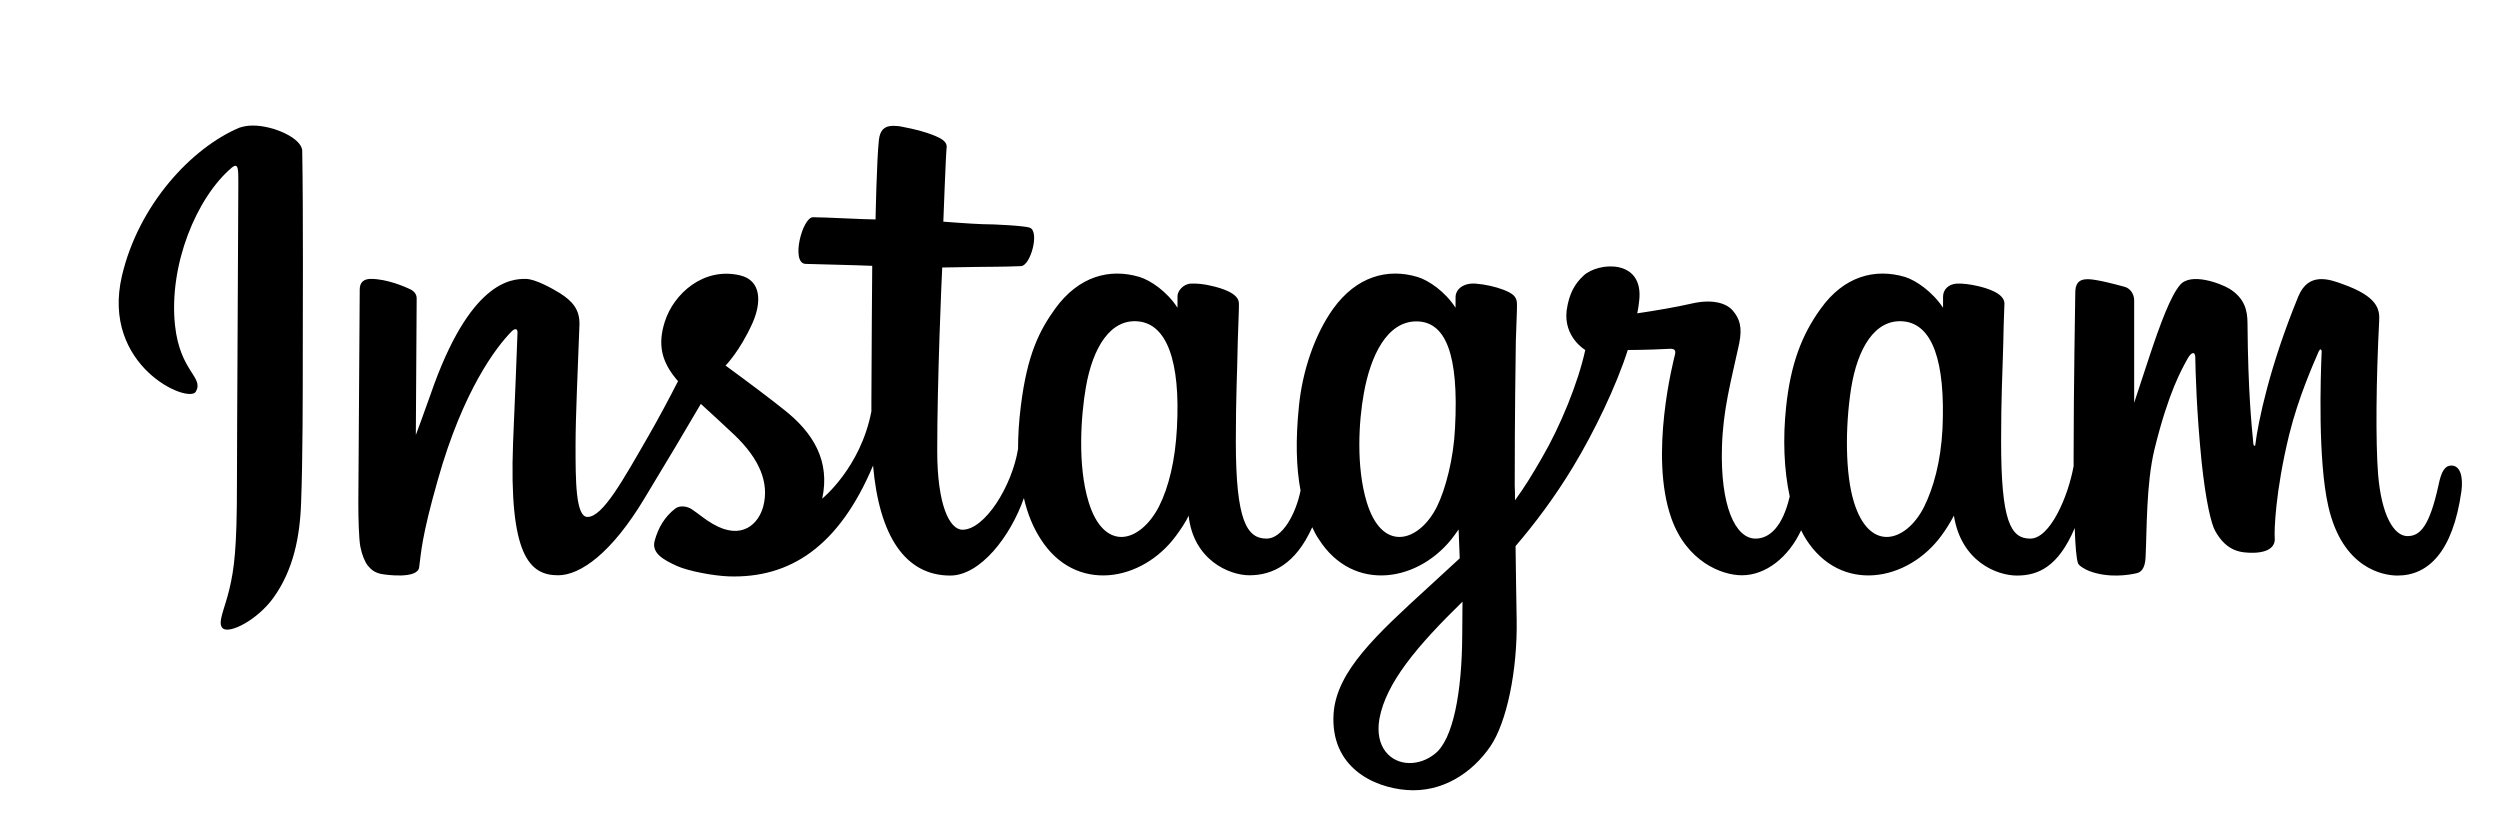 <?xml version="1.0" encoding="UTF-8"?>
<svg width="9px" height="3px" viewBox="0 0 9 3" version="1.1" xmlns="http://www.w3.org/2000/svg">
	<title>Insta</title>
	<g id="Page-1" stroke="none" stroke-width="1" fill="none" fill-rule="evenodd">
		<g id="Insta" transform="translate(0.427, 0.452)" fill="#000000">
			<path d="M0.661,0.091 C0.665,0.316 0.663,0.69 0.663,0.818 C0.663,0.957 0.663,1.202 0.657,1.356 C0.653,1.483 0.628,1.601 0.558,1.699 C0.5,1.78 0.399,1.831 0.375,1.81 C0.354,1.791 0.382,1.741 0.399,1.668 C0.416,1.596 0.426,1.523 0.426,1.292 C0.426,1.121 0.431,0.301 0.431,0.21 C0.431,0.159 0.432,0.132 0.408,0.151 C0.281,0.258 0.18,0.501 0.203,0.719 C0.221,0.887 0.308,0.905 0.278,0.958 C0.252,1.003 -0.064,0.866 0.012,0.541 C0.072,0.285 0.262,0.081 0.434,0.008 C0.448,0.003 0.465,2.22044605e-16 0.483,2.22044605e-16 C0.559,2.22044605e-16 0.66,0.046 0.661,0.091 Z M6.566,1.091 C6.56,1.211 6.533,1.305 6.5,1.372 C6.467,1.438 6.415,1.481 6.365,1.481 C6.319,1.481 6.274,1.444 6.247,1.355 C6.216,1.255 6.215,1.087 6.237,0.946 C6.26,0.803 6.322,0.695 6.426,0.705 C6.529,0.715 6.577,0.847 6.566,1.091 Z M4.837,1.837 C4.836,2.037 4.805,2.212 4.737,2.263 C4.709,2.285 4.677,2.295 4.648,2.295 C4.579,2.295 4.521,2.238 4.539,2.135 C4.563,2.006 4.674,1.874 4.838,1.714 C4.838,1.714 4.838,1.75 4.837,1.837 Z M4.811,1.09 C4.806,1.199 4.777,1.309 4.746,1.372 C4.713,1.438 4.661,1.481 4.611,1.481 C4.564,1.481 4.52,1.444 4.493,1.355 C4.455,1.229 4.464,1.066 4.483,0.963 C4.507,0.829 4.566,0.705 4.672,0.705 C4.775,0.705 4.826,0.818 4.811,1.09 Z M3.81,1.088 C3.804,1.204 3.781,1.301 3.745,1.372 C3.711,1.438 3.659,1.481 3.61,1.481 C3.564,1.481 3.519,1.444 3.492,1.355 C3.451,1.222 3.465,1.041 3.482,0.943 C3.507,0.798 3.571,0.695 3.671,0.705 C3.773,0.715 3.823,0.847 3.81,1.088 Z M8.398,1.224 C8.373,1.224 8.361,1.249 8.352,1.293 C8.319,1.444 8.285,1.478 8.24,1.478 C8.191,1.478 8.146,1.403 8.134,1.254 C8.125,1.136 8.127,0.919 8.138,0.703 C8.141,0.659 8.129,0.615 8.01,0.572 C7.959,0.553 7.884,0.526 7.847,0.615 C7.743,0.868 7.702,1.068 7.692,1.15 C7.692,1.154 7.686,1.155 7.685,1.145 C7.679,1.08 7.666,0.961 7.664,0.712 C7.664,0.664 7.653,0.622 7.6,0.588 C7.565,0.567 7.459,0.528 7.421,0.574 C7.388,0.612 7.35,0.713 7.31,0.834 C7.278,0.932 7.256,0.998 7.256,0.998 C7.256,0.998 7.256,0.734 7.256,0.633 C7.257,0.596 7.231,0.583 7.223,0.581 C7.188,0.571 7.118,0.553 7.089,0.553 C7.052,0.553 7.044,0.574 7.044,0.603 C7.044,0.607 7.038,0.952 7.038,1.192 L7.038,1.226 C7.018,1.337 6.953,1.487 6.882,1.487 C6.811,1.487 6.777,1.424 6.777,1.137 C6.777,0.97 6.782,0.897 6.785,0.776 C6.786,0.706 6.789,0.653 6.789,0.64 C6.788,0.603 6.724,0.585 6.694,0.578 C6.664,0.571 6.637,0.568 6.617,0.569 C6.588,0.571 6.568,0.59 6.568,0.616 C6.568,0.63 6.568,0.656 6.568,0.656 C6.53,0.598 6.47,0.557 6.431,0.545 C6.323,0.513 6.211,0.542 6.127,0.66 C6.059,0.754 6.019,0.86 6.003,1.013 C5.991,1.125 5.995,1.239 6.016,1.335 C5.991,1.443 5.944,1.487 5.893,1.487 C5.819,1.487 5.766,1.367 5.772,1.158 C5.776,1.021 5.804,0.924 5.834,0.785 C5.846,0.726 5.836,0.695 5.81,0.665 C5.786,0.638 5.735,0.624 5.662,0.641 C5.61,0.653 5.535,0.666 5.467,0.676 C5.467,0.676 5.471,0.66 5.474,0.631 C5.492,0.479 5.327,0.491 5.274,0.54 C5.243,0.569 5.222,0.603 5.213,0.665 C5.201,0.762 5.28,0.808 5.28,0.808 C5.254,0.927 5.19,1.083 5.124,1.196 C5.089,1.257 5.062,1.301 5.027,1.349 C5.027,1.331 5.027,1.313 5.026,1.296 C5.026,1.045 5.029,0.847 5.03,0.776 C5.032,0.706 5.035,0.654 5.034,0.642 C5.034,0.615 5.018,0.604 4.985,0.591 C4.956,0.58 4.921,0.572 4.885,0.569 C4.84,0.566 4.813,0.59 4.813,0.618 C4.813,0.623 4.813,0.656 4.813,0.656 C4.776,0.598 4.716,0.557 4.676,0.545 C4.569,0.513 4.457,0.542 4.372,0.66 C4.305,0.754 4.261,0.886 4.249,1.012 C4.237,1.13 4.239,1.23 4.255,1.314 C4.238,1.399 4.189,1.487 4.133,1.487 C4.062,1.487 4.022,1.424 4.022,1.137 C4.022,0.97 4.027,0.897 4.029,0.776 C4.031,0.706 4.034,0.653 4.033,0.64 C4.033,0.603 3.968,0.585 3.938,0.578 C3.907,0.57 3.88,0.568 3.859,0.569 C3.832,0.571 3.812,0.596 3.812,0.614 L3.812,0.656 C3.775,0.598 3.715,0.557 3.675,0.545 C3.568,0.513 3.456,0.542 3.371,0.66 C3.316,0.737 3.271,0.822 3.248,1.01 C3.241,1.065 3.238,1.116 3.238,1.164 C3.216,1.299 3.118,1.455 3.038,1.455 C2.991,1.455 2.947,1.365 2.947,1.171 C2.947,0.913 2.963,0.546 2.965,0.511 C2.965,0.511 3.067,0.509 3.086,0.509 C3.137,0.508 3.182,0.509 3.249,0.506 C3.283,0.504 3.316,0.383 3.281,0.368 C3.265,0.361 3.154,0.355 3.11,0.355 C3.072,0.354 2.969,0.346 2.969,0.346 C2.969,0.346 2.978,0.102 2.981,0.077 C2.982,0.055 2.955,0.044 2.939,0.037 C2.9,0.021 2.865,0.013 2.824,0.005 C2.811,0.002 2.799,0.001 2.789,0.001 C2.757,0.001 2.741,0.016 2.737,0.052 C2.729,0.125 2.725,0.338 2.725,0.338 C2.684,0.338 2.542,0.33 2.5,0.33 C2.461,0.33 2.419,0.496 2.473,0.498 C2.534,0.5 2.642,0.502 2.713,0.505 C2.713,0.505 2.71,0.878 2.71,0.993 C2.71,1.005 2.71,1.017 2.71,1.029 C2.671,1.232 2.533,1.343 2.533,1.343 C2.562,1.208 2.502,1.106 2.393,1.021 C2.353,0.989 2.274,0.929 2.185,0.864 C2.185,0.864 2.236,0.813 2.282,0.711 C2.314,0.639 2.316,0.557 2.236,0.539 C2.106,0.509 1.998,0.605 1.966,0.707 C1.941,0.786 1.954,0.846 2.003,0.907 C2.006,0.911 2.01,0.916 2.014,0.92 C1.985,0.977 1.944,1.054 1.91,1.113 C1.815,1.278 1.743,1.409 1.688,1.409 C1.645,1.409 1.645,1.276 1.645,1.152 C1.645,1.045 1.653,0.885 1.659,0.718 C1.661,0.663 1.634,0.632 1.588,0.603 C1.56,0.586 1.5,0.552 1.465,0.552 C1.414,0.552 1.264,0.559 1.123,0.968 C1.105,1.02 1.07,1.114 1.07,1.114 L1.073,0.622 C1.073,0.61 1.067,0.599 1.053,0.591 C1.029,0.579 0.965,0.552 0.908,0.552 C0.882,0.552 0.868,0.565 0.868,0.59 L0.863,1.359 C0.863,1.417 0.865,1.486 0.87,1.515 C0.876,1.545 0.886,1.57 0.897,1.584 C0.909,1.599 0.922,1.609 0.944,1.614 C0.964,1.618 1.077,1.633 1.082,1.59 C1.089,1.539 1.09,1.483 1.149,1.276 C1.24,0.953 1.36,0.796 1.416,0.74 C1.426,0.73 1.437,0.73 1.436,0.746 C1.434,0.816 1.426,0.993 1.42,1.143 C1.405,1.545 1.478,1.619 1.582,1.619 C1.662,1.619 1.775,1.54 1.895,1.339 C1.971,1.214 2.044,1.091 2.096,1.002 C2.133,1.036 2.174,1.073 2.215,1.112 C2.31,1.202 2.342,1.288 2.321,1.37 C2.305,1.432 2.245,1.496 2.139,1.434 C2.108,1.416 2.094,1.402 2.063,1.381 C2.046,1.37 2.021,1.367 2.005,1.378 C1.966,1.408 1.943,1.447 1.93,1.494 C1.917,1.54 1.963,1.564 2.011,1.586 C2.052,1.604 2.141,1.621 2.197,1.623 C2.417,1.63 2.593,1.516 2.716,1.224 C2.738,1.476 2.831,1.62 2.994,1.62 C3.102,1.62 3.211,1.479 3.259,1.341 C3.272,1.398 3.292,1.446 3.319,1.488 C3.444,1.686 3.686,1.643 3.808,1.475 C3.846,1.423 3.852,1.404 3.852,1.404 C3.869,1.563 3.997,1.619 4.071,1.619 C4.153,1.619 4.237,1.58 4.297,1.446 C4.304,1.461 4.311,1.475 4.32,1.488 C4.445,1.686 4.687,1.643 4.809,1.475 C4.815,1.467 4.82,1.46 4.824,1.454 L4.828,1.558 C4.828,1.558 4.758,1.622 4.716,1.661 C4.528,1.833 4.385,1.964 4.374,2.116 C4.361,2.31 4.518,2.383 4.637,2.392 C4.764,2.402 4.872,2.332 4.939,2.234 C4.997,2.148 5.036,1.963 5.033,1.78 C5.032,1.707 5.03,1.614 5.029,1.514 C5.095,1.437 5.169,1.34 5.237,1.227 C5.312,1.103 5.392,0.937 5.433,0.808 C5.433,0.808 5.503,0.808 5.577,0.804 C5.6,0.802 5.607,0.807 5.603,0.824 C5.598,0.845 5.509,1.186 5.59,1.414 C5.645,1.569 5.77,1.619 5.844,1.619 C5.93,1.619 6.012,1.554 6.057,1.457 C6.062,1.468 6.068,1.478 6.074,1.488 C6.199,1.686 6.441,1.643 6.563,1.475 C6.591,1.437 6.607,1.404 6.607,1.404 C6.633,1.569 6.761,1.62 6.834,1.62 C6.911,1.62 6.983,1.588 7.042,1.449 C7.044,1.511 7.048,1.561 7.054,1.576 C7.058,1.586 7.08,1.598 7.095,1.604 C7.165,1.63 7.236,1.618 7.263,1.612 C7.281,1.609 7.295,1.594 7.297,1.556 C7.302,1.457 7.299,1.29 7.329,1.166 C7.38,0.958 7.427,0.878 7.449,0.838 C7.462,0.815 7.476,0.812 7.476,0.835 C7.477,0.883 7.48,1.024 7.499,1.213 C7.514,1.352 7.533,1.434 7.548,1.46 C7.59,1.535 7.642,1.538 7.684,1.538 C7.711,1.538 7.767,1.531 7.762,1.483 C7.76,1.46 7.764,1.318 7.814,1.113 C7.847,0.979 7.901,0.858 7.92,0.814 C7.928,0.798 7.931,0.81 7.931,0.813 C7.927,0.905 7.917,1.206 7.955,1.371 C8.006,1.595 8.153,1.62 8.204,1.62 C8.314,1.62 8.403,1.536 8.434,1.317 C8.441,1.264 8.43,1.224 8.398,1.224 Z" id="Shape"></path>
		</g>
	</g>
</svg>
